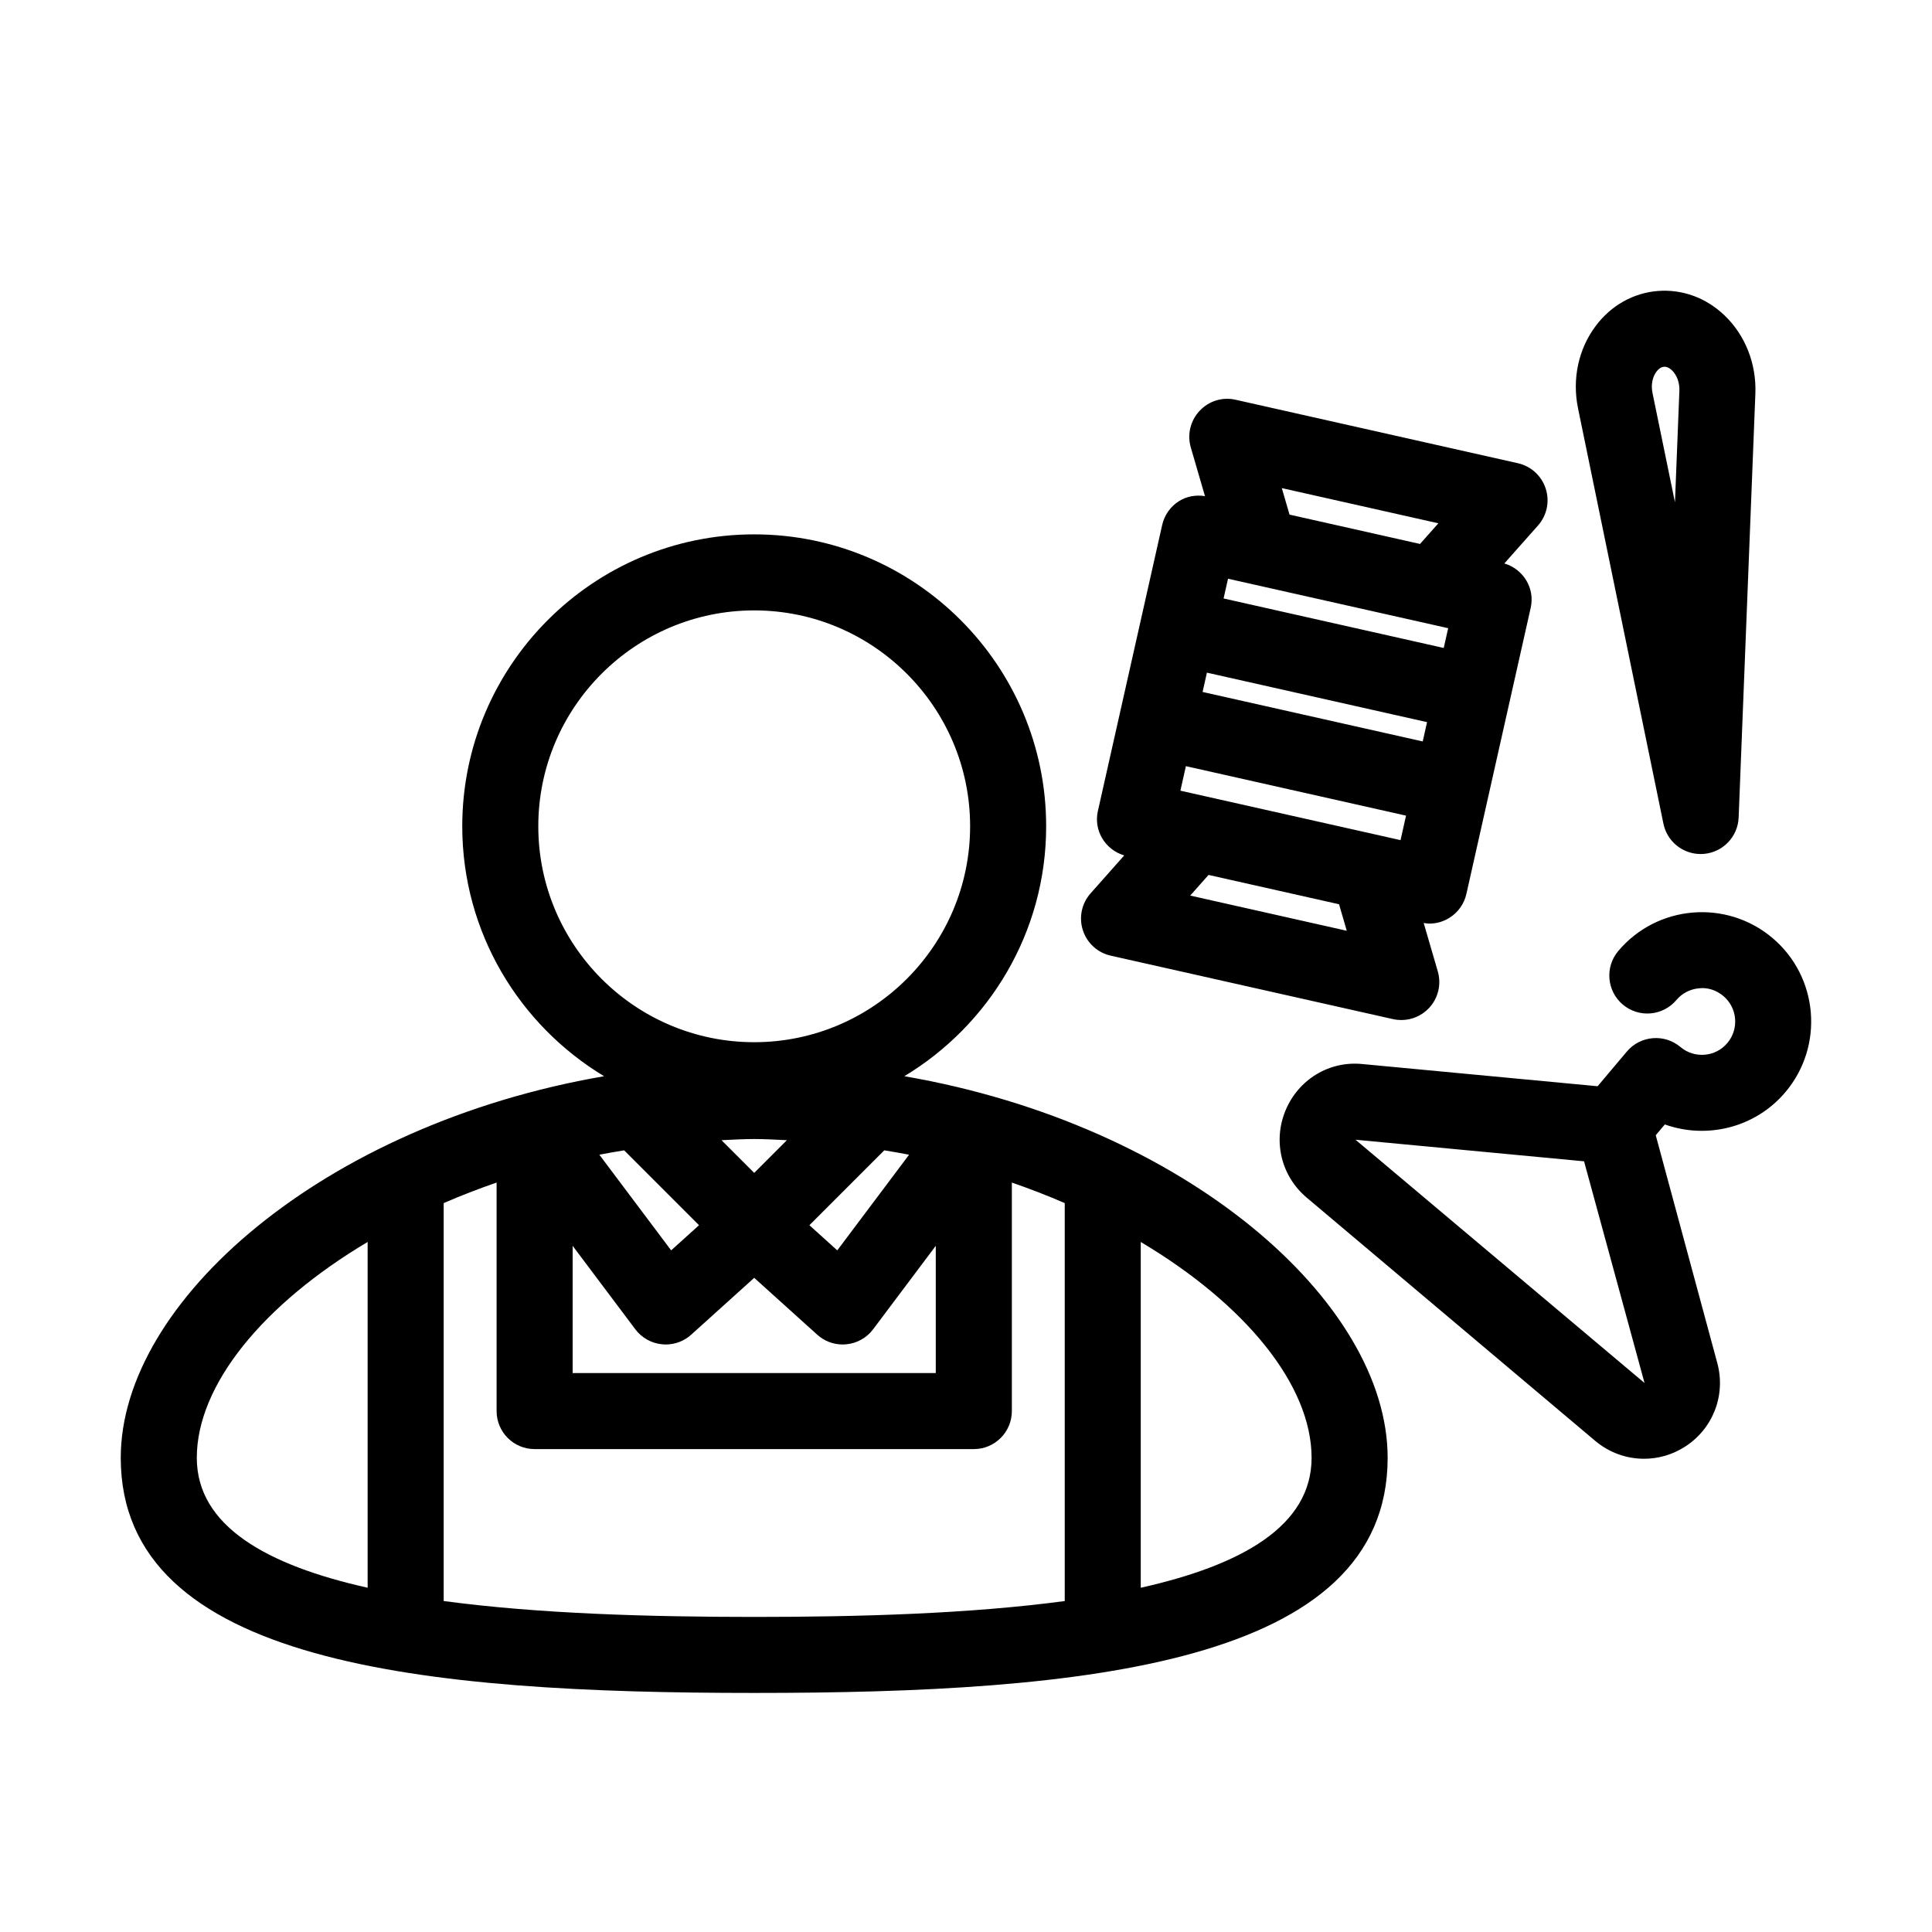 <?xml version="1.0" encoding="UTF-8"?>
<!-- Uploaded to: ICON Repo, www.svgrepo.com, Generator: ICON Repo Mixer Tools -->
<svg fill="#000000" width="800px" height="800px" version="1.1" viewBox="144 144 512 512" xmlns="http://www.w3.org/2000/svg">
 <path d="m383.66 429.21c22.473-13.551 37.582-38.129 37.582-66.234 0-42.656-34.707-77.363-77.367-77.363s-77.371 34.707-77.371 77.363c0 28.105 15.109 52.684 37.586 66.234-74.516 12.852-128.09 59.793-128.09 101.12 0 54.77 80.684 62.316 167.87 62.316s167.87-7.547 167.87-62.316c0-41.332-53.57-88.273-128.08-101.12zm-74.254 19.641 19.844 19.844-7.387 6.664-19.031-25.348c2.164-0.434 4.371-0.789 6.574-1.16zm34.469-3c2.918 0 5.781 0.188 8.664 0.312l-8.664 8.664-8.664-8.664c2.883-0.125 5.746-0.312 8.664-0.312zm41.043 4.16-19.031 25.348-7.387-6.664 19.844-19.844c2.199 0.371 4.406 0.727 6.574 1.16zm-89.16 24.145 16.609 22.121c1.703 2.262 4.269 3.711 7.09 3.977 0.324 0.031 0.648 0.051 0.969 0.051 2.484 0 4.891-0.914 6.75-2.598l16.699-15.066 16.699 15.066c1.859 1.684 4.266 2.598 6.75 2.598 0.32 0 0.645-0.02 0.969-0.051 2.82-0.266 5.387-1.711 7.09-3.977l16.609-22.121v33.715h-96.234zm-9.102-111.18c0-31.547 25.668-57.211 57.219-57.211 31.547 0 57.215 25.664 57.215 57.211s-25.668 57.219-57.215 57.219c-31.551 0.004-57.219-25.672-57.219-57.219zm-90.5 167.36c0-19.297 17.594-40.738 45.273-57.203v91.633c-26.781-5.977-45.273-16.383-45.273-34.43zm65.426 37.953v-105.46c4.508-1.957 9.195-3.766 14.023-5.441v60.559c0 5.57 4.512 10.078 10.078 10.078h116.39c5.566 0 10.078-4.508 10.078-10.078v-60.555c4.824 1.672 9.512 3.481 14.016 5.441v105.46c-25.207 3.387-54.539 4.211-82.289 4.211-27.754-0.004-57.086-0.828-82.293-4.215zm184.73-3.519v-91.633c27.68 16.465 45.273 37.906 45.273 57.203 0.004 18.043-18.492 28.449-45.273 34.43zm-7.965-167.51 74.801 16.816c0.734 0.168 1.477 0.246 2.211 0.246 2.75 0 5.418-1.121 7.344-3.18 2.441-2.598 3.324-6.289 2.328-9.711l-3.738-12.832c0.496 0.074 0.992 0.168 1.488 0.168 1.895 0 3.766-0.531 5.387-1.566 2.258-1.426 3.856-3.691 4.441-6.297l17.043-75.828c1.168-5.195-1.961-10.25-6.981-11.758l8.91-10.047c2.367-2.668 3.148-6.387 2.051-9.77-1.094-3.394-3.902-5.965-7.379-6.742l-74.793-16.816c-3.5-0.809-7.113 0.324-9.551 2.934-2.445 2.598-3.332 6.289-2.332 9.711l3.754 12.891c-2.387-0.371-4.84 0.027-6.898 1.336-2.258 1.426-3.856 3.691-4.441 6.297l-17.043 75.828c-1.168 5.195 1.961 10.25 6.981 11.758l-8.91 10.047c-2.367 2.668-3.148 6.387-2.051 9.77 1.094 3.398 3.902 5.969 7.379 6.746zm21.074-15.922 4.856-5.473 34.586 7.773 2.047 7.027zm68.363-70.859-1.18 5.238-58.34-13.117 1.176-5.231zm-5.598 24.898-1.148 5.117-58.34-13.117 1.148-5.117zm-63.91 11.664 58.34 13.113-1.457 6.492-58.34-13.105zm66.906-64.359-4.856 5.473-34.586-7.773-2.047-7.027zm59.641 79.594c0.969 4.723 5.121 8.051 9.859 8.051 0.277 0 0.555-0.012 0.832-0.031 5.078-0.422 9.047-4.555 9.246-9.652l4.43-112.29c0.316-7.922-2.656-15.477-8.152-20.754-4.914-4.703-11.211-6.996-17.73-6.484-6.519 0.543-12.355 3.828-16.438 9.277-4.57 6.09-6.273 14.043-4.68 21.797zm-1.832-119.8c0.41-0.543 1.078-1.199 1.957-1.27 0.055-0.012 0.109-0.012 0.156-0.012 0.816 0 1.52 0.512 1.984 0.945 1.312 1.27 2.051 3.285 1.969 5.41l-1.172 29.57-5.957-28.988c-0.43-2.086-0.031-4.191 1.062-5.656zm30.707 150.08c-12.215-10.301-30.539-8.758-40.84 3.473-3.586 4.25-3.047 10.609 1.211 14.199 4.254 3.59 10.602 3.039 14.199-1.211 1.516-1.801 3.652-2.902 6.004-3.102 2.281-0.285 4.629 0.523 6.441 2.047 3.723 3.141 4.195 8.719 1.059 12.449-3.129 3.731-8.723 4.203-12.441 1.055-4.254-3.582-10.613-3.039-14.199 1.211l-7.746 9.188-62.254-5.871c-8.848-0.934-17.008 4.074-20.43 12.23-3.418 8.148-1.18 17.457 5.578 23.152l76.457 64.461c3.738 3.148 8.328 4.754 12.949 4.754 3.731 0 7.477-1.043 10.809-3.168 7.453-4.742 10.918-13.668 8.609-22.199l-16.312-60.371 2.41-2.859c11.066 3.957 23.957 0.926 31.977-8.59 10.293-12.234 8.734-30.559-3.481-40.848zm-33.98 117.87-76.492-64.383 60.57 5.719 16.023 58.746c0.004-0.004-0.031-0.023-0.102-0.082z"/>
</svg>